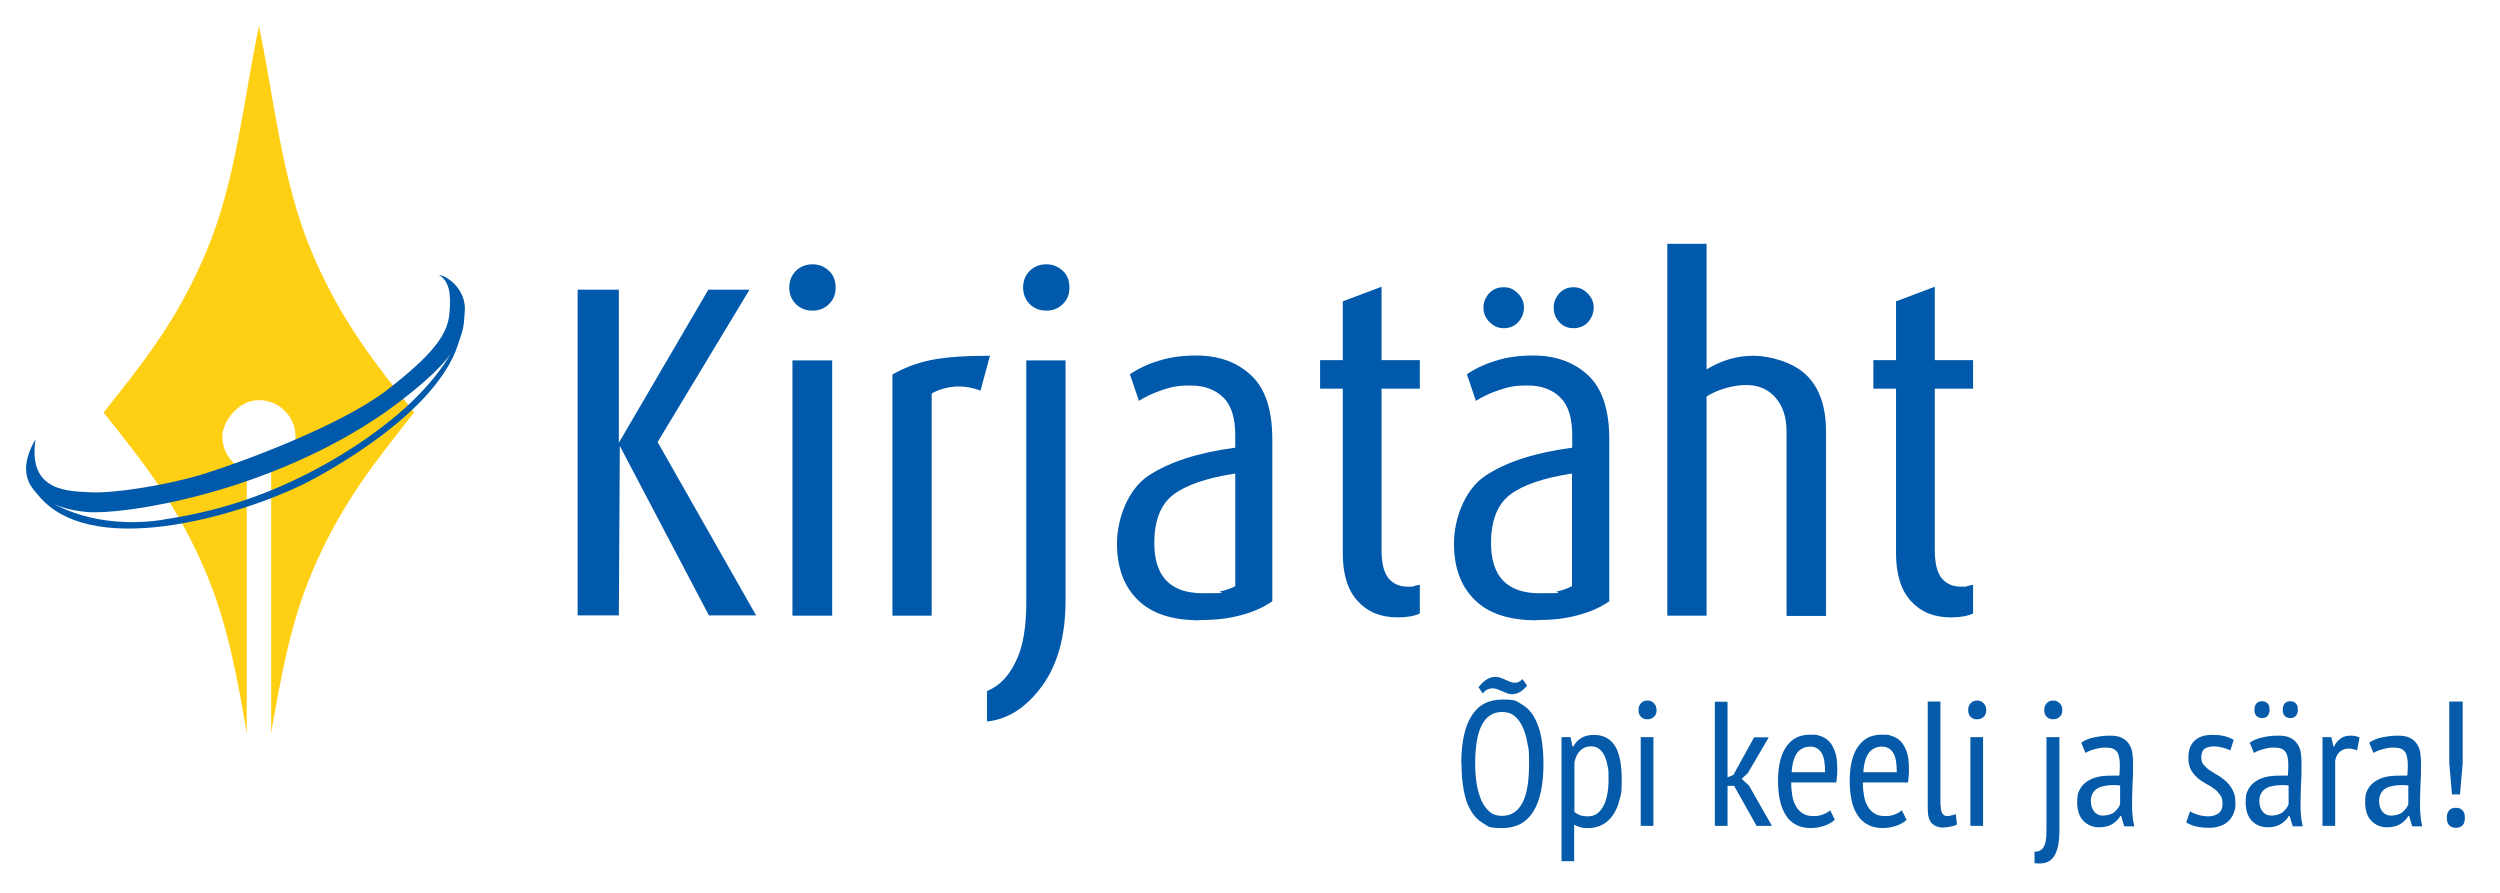 <?xml version="1.0" encoding="UTF-8"?> <svg xmlns="http://www.w3.org/2000/svg" id="Layer_1" version="1.1" viewBox="0 0 1025.3 366.1"><defs><style> .st0 { fill: #ffcf14; } .st0, .st1 { fill-rule: evenodd; } .st1, .st2 { fill: #0059aa; } .st3 { fill: #055aa9; } </style></defs><path class="st0" d="M169.9,169.2c-14.9-18.8-30-37-42.2-66.2-12.2-29.2-15.1-61.8-21.5-92.3-6.4,30.5-9.3,63.1-21.5,92.3-12.2,29.2-27.4,47.4-42.2,66.2,14.9,18.8,30,37,42.2,66.2,8.7,20.7,12.7,43.1,16.5,65.3v-107.5c-5.8-2.1-10-7.6-10-14.1s6.7-15,15-15,15,6.7,15,15-4.2,12.1-10,14.1v107.4c3.9-22.2,7.8-44.6,16.5-65.3,12.2-29.2,27.4-47.4,42.2-66.2"></path><path class="st1" d="M179.9,112.7c4.7.8,11.5,7,10.7,15.2-.8,8.2,1.4,16.6-32.2,40.9-48.3,33.7-108,42.4-122.5,41.2-14.5-1.1-33.5-9.2-21.3-29.9-3.5,22,14.2,21.3,22.7,21.8,8.5.5,30.1-2.6,45.8-7.4,15.7-4.8,57-20.1,75.7-34.6,18.7-14.5,24.7-22.6,25.5-31.1.8-8.5,0-13.5-4.5-16.2"></path><path class="st1" d="M66.7,213.2c-21.4,3.2-40.9-2-52.4-11.9,20.9,29.7,84.8,9.7,109.9-2.6,6.9-3.4,60.4-31.3,65-63.1-9.4,26.9-43.9,49.7-68.3,61.2-17.6,8.3-34.8,13.5-54.1,16.3"></path><path class="st2" d="M800.1,253.2c-6.9,0-12.3-2.2-16.4-6.7-4.1-4.5-6.1-11-6.1-19.7v-67.4h-9.3v-11.7h9.3v-24.1l15.9-6v30.1h15.7v11.7h-15.7v66.2c0,5.3.9,9.1,2.8,11.5,1.9,2.3,4.5,3.5,7.9,3.5s1.7,0,2.7-.3c1-.2,1.8-.4,2.3-.5v11.8c-2.1,1-5.1,1.6-9.1,1.6M732.7,252.5v-75.4c0-6-1.5-10.6-4.6-14.1-3-3.4-7-5.1-11.9-5.1s-11.4,1.6-16.3,4.7v89.9h-16.1V100h16.1v51.5c6.2-3.8,12.6-5.6,19.2-5.6s16.3,2.6,21.7,7.9c5.4,5.2,8.1,13,8.1,23.4v75.4h-16.1ZM644.7,194.2c-11.7,1.8-20.1,4.7-25.3,8.6-5.2,3.9-7.9,10.6-7.9,19.9,0,13.7,6.6,20.6,19.9,20.6s5.2-.3,7.4-.8c2.2-.5,4.2-1.2,5.9-2.1v-46.2ZM630.2,254.4c-11.3,0-19.8-2.8-25.4-8.4-5.7-5.6-8.5-13.3-8.5-23.1s4.3-22.1,12.9-27.8c8.6-5.7,20.5-9.5,35.6-11.5v-5.1c0-7.1-1.6-12.3-4.9-15.5-3.2-3.2-7.7-4.9-13.4-4.9s-7.8.6-11.5,1.8c-3.6,1.2-6.9,2.7-9.7,4.5l-3.7-10.9c3.2-2.2,7.1-4.1,11.7-5.5,4.5-1.5,9.7-2.2,15.5-2.2,9.2,0,16.7,2.7,22.5,8.1,5.8,5.4,8.7,14.1,8.7,26.3v66.4c-3.6,2.5-7.9,4.4-12.9,5.7-5,1.4-10.6,2-17,2ZM616.7,134.6c-2.2,0-4.1-.8-5.8-2.5-1.7-1.7-2.5-3.7-2.5-6s.8-4.1,2.3-5.8c1.6-1.7,3.6-2.5,6-2.5s4.1.8,5.8,2.5c1.7,1.7,2.5,3.6,2.5,5.8s-.8,4.3-2.3,6c-1.6,1.7-3.6,2.5-6,2.5ZM645.3,134.6c-2.3,0-4.3-.8-5.8-2.5-1.6-1.7-2.3-3.7-2.3-6s.8-4.1,2.3-5.8c1.6-1.7,3.5-2.5,5.8-2.5s4.1.8,5.8,2.5c1.7,1.7,2.5,3.6,2.5,5.8s-.8,4.3-2.3,6c-1.6,1.7-3.6,2.5-6,2.5ZM573.2,253.2c-6.9,0-12.3-2.2-16.4-6.7-4.1-4.5-6.1-11-6.1-19.7v-67.4h-9.3v-11.7h9.3v-24.1l15.9-6v30.1h15.7v11.7h-15.7v66.2c0,5.3.9,9.1,2.8,11.5,1.9,2.3,4.5,3.5,7.9,3.5s1.7,0,2.7-.3c1-.2,1.8-.4,2.3-.5v11.8c-2.1,1-5.1,1.6-9.1,1.6ZM506.6,194.2c-11.7,1.8-20.1,4.7-25.3,8.6-5.2,3.9-7.9,10.6-7.9,19.9,0,13.7,6.6,20.6,19.9,20.6s5.2-.3,7.4-.8c2.2-.5,4.2-1.2,5.9-2.1v-46.2ZM492,254.4c-11.3,0-19.8-2.8-25.4-8.4-5.7-5.6-8.5-13.3-8.5-23.1s4.3-22.1,12.9-27.8c8.6-5.7,20.5-9.5,35.6-11.5v-5.1c0-7.1-1.6-12.3-4.9-15.5s-7.7-4.9-13.4-4.9-7.8.6-11.5,1.8c-3.6,1.2-6.9,2.7-9.7,4.5l-3.7-10.9c3.2-2.2,7.1-4.1,11.7-5.5,4.5-1.5,9.7-2.2,15.5-2.2,9.2,0,16.7,2.7,22.5,8.1,5.8,5.4,8.7,14.1,8.7,26.3v66.4c-3.6,2.5-7.9,4.4-12.9,5.7-5,1.4-10.6,2-17,2ZM404.8,295.8v-12.4c4.8-1.9,8.7-5.8,11.6-11.7,3-5.8,4.5-14,4.5-24.5v-99.4h16.1v98.5c0,14.5-3.2,26.2-9.6,35-6.4,8.8-14,13.7-22.6,14.6ZM429.1,127.4c-2.7,0-5-.9-6.8-2.7-1.8-1.8-2.7-4.1-2.7-6.8s.9-5,2.7-6.8c1.8-1.8,4.1-2.7,6.8-2.7s4.8.9,6.7,2.6c1.9,1.7,2.8,4,2.8,6.9s-.9,5-2.7,6.8c-1.8,1.8-4.1,2.7-6.8,2.7ZM402.1,160.2c-3-1.2-6-1.7-9.1-1.7s-7.9,1-10.9,2.9v91.1h-16.1v-98.9c4.7-2.7,9.9-4.7,15.6-5.9,5.8-1.2,13.9-1.8,24.4-1.8l-3.9,14.4ZM341.3,252.5h-16.3v-104.7h16.3v104.7ZM333.2,127.4c-2.7,0-5-.9-6.8-2.7-1.8-1.8-2.7-4.1-2.7-6.8s.9-5,2.7-6.8c1.8-1.8,4.1-2.7,6.8-2.7s4.8.9,6.7,2.6c1.9,1.7,2.8,4,2.8,6.9s-.9,5-2.7,6.8c-1.8,1.8-4.1,2.7-6.8,2.7ZM290.8,252.5l-36.6-69.6-.4,69.5h-16.9V118.8h16.9v62.8l36.7-62.8h16.9l-37.7,62.5,40.4,71.1h-19.3Z"></path><g><path class="st3" d="M599.3,313.2c0-8.6,1.4-15.2,4.2-19.6,2.8-4.5,7-6.7,12.7-6.7s5.6.6,7.8,1.9c2.1,1.2,3.9,3,5.2,5.3,1.3,2.3,2.3,5.1,2.9,8.3.6,3.3.9,6.9.9,10.9,0,8.6-1.4,15.2-4.2,19.6-2.8,4.5-7,6.7-12.7,6.7s-5.6-.6-7.7-1.9c-2.1-1.2-3.9-3-5.2-5.3-1.4-2.3-2.3-5-2.9-8.3-.6-3.3-.9-6.9-.9-10.9ZM605,313.2c0,2.9.2,5.6.6,8.2.4,2.6,1.1,4.8,1.9,6.8.9,1.9,2,3.5,3.4,4.7,1.4,1.2,3.1,1.7,5.1,1.7,3.6,0,6.4-1.7,8.3-5.2,1.9-3.5,2.8-8.9,2.8-16.1s-.2-5.5-.6-8.1c-.4-2.6-1.1-4.8-1.9-6.8-.9-2-2-3.5-3.4-4.7-1.4-1.2-3.1-1.7-5.2-1.7-3.6,0-6.3,1.7-8.2,5.2-1.9,3.5-2.8,8.9-2.8,16.1ZM606.3,281.9c1.4-1.7,2.6-2.8,3.7-3.4,1.1-.6,2.2-.9,3.2-.9s1.5.1,2.2.4c.7.2,1.4.5,2,.8.7.3,1.3.5,1.9.8.6.2,1.2.4,1.9.4s1.1-.1,1.6-.3c.5-.2,1-.6,1.6-1.2l1.9,2.7c-1.2,1.4-2.3,2.3-3.3,2.8-1,.5-2,.7-2.8.7s-1.4-.1-2.1-.4c-.7-.2-1.3-.5-2-.8-.7-.3-1.3-.5-1.9-.8-.6-.2-1.3-.4-2-.4s-1.3.1-2,.4c-.7.3-1.4.8-2.1,1.7l-1.7-2.5Z"></path><path class="st3" d="M640.4,302.3h3.7l.8,3.9h.3c1.8-3.2,4.6-4.8,8.4-4.8s6.7,1.4,8.6,4.3c1.9,2.9,2.9,7.5,2.9,14s-.3,5.8-.9,8.3c-.6,2.5-1.5,4.5-2.7,6.3-1.2,1.7-2.6,3-4.3,3.9-1.7.9-3.5,1.4-5.6,1.4s-2.5,0-3.3-.3c-.8-.2-1.7-.5-2.7-1.1v15h-5.2v-50.9ZM645.6,332.9c.7.6,1.4,1,2.3,1.4.8.3,2,.5,3.4.5,2.6,0,4.6-1.3,6.1-3.9,1.5-2.6,2.3-6.4,2.3-11.2s-.1-3.9-.4-5.5c-.3-1.6-.7-3.1-1.3-4.3-.6-1.2-1.3-2.1-2.2-2.8-.9-.7-2-1-3.3-1-3.5,0-5.8,2.2-6.8,6.5v20.3Z"></path><path class="st3" d="M672,291.2c0-1.2.3-2.1,1-2.8.7-.7,1.5-1.1,2.6-1.1s2,.3,2.7,1.1c.7.7,1.1,1.7,1.1,2.9s-.4,2.1-1.1,2.7c-.7.7-1.6,1-2.7,1s-1.9-.3-2.6-1c-.7-.7-1-1.6-1-2.7ZM672.9,302.3h5.2v36.4h-5.2v-36.4Z"></path><path class="st3" d="M711.3,322.3h-2.8v16.4h-5.2v-50.9h5.2v31l2.4-1,8.5-15.4h6l-8.6,14.7-2.5,2.3,3,2.8,9.4,16.5h-6.3l-9.2-16.4Z"></path><path class="st3" d="M752.5,336.2c-1.2,1.1-2.6,1.9-4.4,2.5-1.8.6-3.7.9-5.7.9s-4.3-.5-5.9-1.4c-1.7-.9-3.1-2.2-4.1-3.9-1.1-1.7-1.9-3.7-2.4-6-.5-2.3-.8-4.9-.8-7.9,0-6.2,1.1-10.9,3.4-14.2,2.3-3.3,5.5-4.9,9.7-4.9s2.7.2,4,.5c1.3.3,2.5,1,3.6,2,1.1,1,1.9,2.5,2.6,4.3.7,1.8,1,4.2,1,7.2s0,1.7-.1,2.7c0,.9-.2,1.9-.3,2.9h-18.5c0,2.1.2,4,.5,5.7.3,1.7.9,3.1,1.6,4.3.7,1.2,1.7,2.1,2.8,2.8,1.1.7,2.6,1,4.3,1s2.6-.2,3.9-.7c1.3-.5,2.3-1.1,2.9-1.7l1.9,3.9ZM748.5,316.7c0-3.6-.4-6.3-1.5-8-1.1-1.7-2.6-2.5-4.6-2.5s-4,.8-5.3,2.5c-1.3,1.7-2.1,4.4-2.3,8h13.8Z"></path><path class="st3" d="M782,336.2c-1.2,1.1-2.6,1.9-4.4,2.5-1.8.6-3.7.9-5.7.9s-4.3-.5-5.9-1.4c-1.7-.9-3.1-2.2-4.2-3.9-1.1-1.7-1.9-3.7-2.4-6-.5-2.3-.8-4.9-.8-7.9,0-6.2,1.1-10.9,3.4-14.2,2.3-3.3,5.5-4.9,9.7-4.9s2.7.2,4,.5c1.3.3,2.5,1,3.6,2,1.1,1,1.9,2.5,2.6,4.3s1,4.2,1,7.2,0,1.7-.1,2.7c0,.9-.2,1.9-.3,2.9h-18.5c0,2.1.2,4,.5,5.7.3,1.7.9,3.1,1.6,4.3.7,1.2,1.7,2.1,2.8,2.8,1.1.7,2.6,1,4.3,1s2.6-.2,3.9-.7c1.3-.5,2.3-1.1,2.9-1.7l1.9,3.9ZM777.9,316.7c0-3.6-.4-6.3-1.5-8-1.1-1.7-2.6-2.5-4.6-2.5s-4,.8-5.3,2.5c-1.3,1.7-2.1,4.4-2.3,8h13.8Z"></path><path class="st3" d="M795.9,330c0,1.7.2,2.9.7,3.6s1.1,1.1,1.9,1.1,2.2-.3,3.6-.8l.5,4.2c-.6.4-1.5.7-2.7.9-1.1.2-2.2.4-3.1.4-1.8,0-3.3-.6-4.5-1.7-1.1-1.1-1.7-3.1-1.7-6v-44h5.2v42.3Z"></path><path class="st3" d="M807.2,291.2c0-1.2.3-2.1,1-2.8.7-.7,1.5-1.1,2.6-1.1s1.9.3,2.7,1.1,1.1,1.7,1.1,2.9-.4,2.1-1.1,2.7c-.7.7-1.6,1-2.7,1s-1.9-.3-2.6-1c-.7-.7-1-1.6-1-2.7ZM808.1,302.3h5.2v36.4h-5.2v-36.4Z"></path><path class="st3" d="M839.4,302.3h5.2v38.4c0,5-.8,8.6-2.4,10.8-1.6,2.2-4.2,3-7.8,2.5v-4.7c1.1,0,1.9-.2,2.6-.7.7-.4,1.2-1.1,1.5-2,.4-.9.6-2,.7-3.3s.1-2.9.1-4.7v-36.2ZM838.4,291.2c0-1.2.3-2.1,1-2.8.7-.7,1.5-1.1,2.6-1.1s1.9.3,2.7,1.1,1.1,1.7,1.1,2.9-.4,2.1-1.1,2.7c-.7.7-1.6,1-2.7,1s-1.9-.3-2.6-1c-.7-.7-1-1.6-1-2.7Z"></path><path class="st3" d="M853.8,304.4c1.4-.9,3.1-1.6,5.1-2s4.1-.7,6.4-.7,3.7.3,4.9.9c1.2.6,2.2,1.4,2.9,2.5.7,1,1.2,2.2,1.4,3.6.2,1.3.3,2.7.3,4.2,0,2.9,0,5.8-.2,8.5-.1,2.8-.2,5.4-.2,7.9s0,3.6.2,5.1c.1,1.6.4,3.1.7,4.5h-4.1l-1.3-4.3h-.3c-.7,1.3-1.8,2.4-3.2,3.3-1.4.9-3.3,1.4-5.6,1.4s-4.7-.9-6.4-2.7c-1.7-1.8-2.5-4.3-2.5-7.5s.3-3.8,1-5.2c.7-1.4,1.7-2.5,3-3.4,1.3-.9,2.8-1.5,4.5-1.9,1.8-.4,3.7-.5,5.9-.5h1.4c.5,0,1,0,1.5,0,.1-1.5.2-2.8.2-4,0-2.8-.4-4.7-1.2-5.8-.8-1.1-2.3-1.7-4.5-1.7s-2.8.2-4.4.6c-1.6.4-2.9.9-4,1.6l-1.7-4.1ZM869.4,322.1c-.5,0-1,0-1.4-.1s-1,0-1.4,0c-1.1,0-2.3.1-3.4.3-1.1.2-2.1.5-2.9,1-.9.5-1.5,1.1-2,2-.5.8-.8,1.9-.8,3.1,0,1.9.5,3.4,1.4,4.5s2.1,1.6,3.6,1.6,3.6-.5,4.7-1.5,1.9-2,2.3-3.2v-7.7Z"></path><path class="st3" d="M898.1,332.7c1,.6,2.1,1.1,3.5,1.5,1.3.4,2.7.6,4.1.6s3-.4,4.1-1.2c1.1-.8,1.7-2.1,1.7-3.9s-.3-2.8-1-3.7c-.7-1-1.5-1.9-2.6-2.6-1-.8-2.2-1.5-3.4-2.1-1.2-.7-2.3-1.4-3.4-2.4-1-.9-1.9-2-2.6-3.3-.7-1.3-1-2.9-1-4.8,0-3.1.8-5.4,2.5-7,1.7-1.6,4-2.4,7.1-2.4s3.7.2,5.2.5c1.5.4,2.7.9,3.8,1.5l-1.4,4.4c-.9-.5-2-.9-3.2-1.2-1.2-.3-2.4-.5-3.7-.5s-3,.4-3.8,1.1c-.8.7-1.2,1.9-1.2,3.4s.3,2.2,1,3.1c.7.8,1.5,1.6,2.6,2.3,1,.7,2.2,1.4,3.4,2.1,1.2.7,2.3,1.6,3.4,2.6,1,1,1.9,2.2,2.6,3.6.7,1.4,1,3.1,1,5.2s-.2,2.6-.7,3.9c-.4,1.2-1.1,2.3-2,3.2-.9.9-2,1.6-3.4,2.1-1.3.5-2.9.8-4.7.8s-4-.2-5.5-.6c-1.6-.4-2.9-1-3.9-1.6l1.6-4.6Z"></path><path class="st3" d="M922.9,304.4c1.4-.9,3.1-1.6,5.1-2,2-.5,4.1-.7,6.4-.7s3.7.3,4.9.9c1.2.6,2.2,1.4,2.9,2.5.7,1,1.2,2.2,1.4,3.6.2,1.3.3,2.7.3,4.2,0,2.9,0,5.8-.2,8.5-.1,2.8-.2,5.4-.2,7.9s0,3.6.2,5.1c.1,1.6.4,3.1.7,4.5h-4.1l-1.3-4.3h-.3c-.7,1.3-1.8,2.4-3.2,3.3-1.4.9-3.3,1.4-5.6,1.4s-4.7-.9-6.4-2.7c-1.7-1.8-2.5-4.3-2.5-7.5s.3-3.8,1-5.2,1.7-2.5,3-3.4c1.3-.9,2.8-1.5,4.5-1.9,1.8-.4,3.7-.5,5.9-.5h1.4c.5,0,1,0,1.5,0,.1-1.5.2-2.8.2-4,0-2.8-.4-4.7-1.2-5.8-.8-1.1-2.3-1.7-4.5-1.7s-2.8.2-4.4.6c-1.6.4-2.9.9-4,1.6l-1.7-4.1ZM924.6,291.1c0-1.1.3-2,.8-2.6.6-.6,1.3-.9,2.3-.9s1.7.3,2.3.9c.6.6.8,1.5.8,2.6s-.3,1.8-.8,2.5c-.6.6-1.3.9-2.3.9s-1.7-.3-2.3-.9c-.6-.6-.8-1.5-.8-2.5ZM938.5,322.1c-.5,0-1,0-1.4-.1s-1,0-1.4,0c-1.1,0-2.3.1-3.4.3-1.1.2-2.1.5-2.9,1-.9.5-1.5,1.1-2,2-.5.8-.8,1.9-.8,3.1,0,1.9.5,3.4,1.4,4.5s2.1,1.6,3.6,1.6,3.6-.5,4.7-1.5c1.1-1,1.9-2,2.3-3.2v-7.7ZM936.2,291.1c0-1.1.3-2,.8-2.6.6-.6,1.3-.9,2.3-.9s1.7.3,2.3.9c.6.6.8,1.5.8,2.6s-.3,1.8-.8,2.5c-.6.6-1.3.9-2.3.9s-1.7-.3-2.3-.9c-.6-.6-.8-1.5-.8-2.5Z"></path><path class="st3" d="M952.4,302.3h3.7l.9,3.9h.2c.7-1.4,1.6-2.5,2.7-3.3,1.1-.8,2.4-1.2,4-1.2s2.4.2,3.8.7l-1,5.3c-1.3-.4-2.4-.7-3.3-.7-1.6,0-2.8.5-3.8,1.3-1,.9-1.6,2.1-1.9,3.6v26.8h-5.2v-36.4Z"></path><path class="st3" d="M971.9,304.4c1.4-.9,3.1-1.6,5.1-2s4.1-.7,6.4-.7,3.7.3,4.9.9c1.2.6,2.2,1.4,2.9,2.5.7,1,1.2,2.2,1.4,3.6.2,1.3.3,2.7.3,4.2,0,2.9,0,5.8-.2,8.5-.1,2.8-.2,5.4-.2,7.9s0,3.6.2,5.1c.1,1.6.4,3.1.7,4.5h-4.1l-1.3-4.3h-.3c-.7,1.3-1.8,2.4-3.2,3.3-1.4.9-3.3,1.4-5.6,1.4s-4.7-.9-6.4-2.7c-1.7-1.8-2.5-4.3-2.5-7.5s.3-3.8,1-5.2,1.7-2.5,3-3.4c1.3-.9,2.8-1.5,4.5-1.9,1.8-.4,3.7-.5,5.9-.5h1.4c.5,0,1,0,1.5,0,.1-1.5.2-2.8.2-4,0-2.8-.4-4.7-1.2-5.8-.8-1.1-2.3-1.7-4.5-1.7s-2.8.2-4.4.6c-1.6.4-2.9.9-4,1.6l-1.7-4.1ZM987.6,322.1c-.5,0-1,0-1.4-.1s-1,0-1.4,0c-1.1,0-2.3.1-3.4.3-1.1.2-2.1.5-2.9,1-.9.5-1.5,1.1-2,2s-.8,1.9-.8,3.1c0,1.9.5,3.4,1.4,4.5s2.1,1.6,3.6,1.6,3.6-.5,4.7-1.5c1.1-1,1.9-2,2.3-3.2v-7.7Z"></path><path class="st3" d="M1003.5,335.4c0-1.4.3-2.4,1-3.1.7-.7,1.5-1,2.7-1s2,.3,2.7,1c.7.7,1,1.7,1,3.1s-.3,2.5-1,3.1c-.7.7-1.5,1-2.7,1s-2-.3-2.7-1c-.7-.7-1-1.7-1-3.1ZM1004.5,287.7h5.5v25.3l-1.1,12.8h-3.3l-1.1-12.8v-25.3Z"></path></g></svg> 
